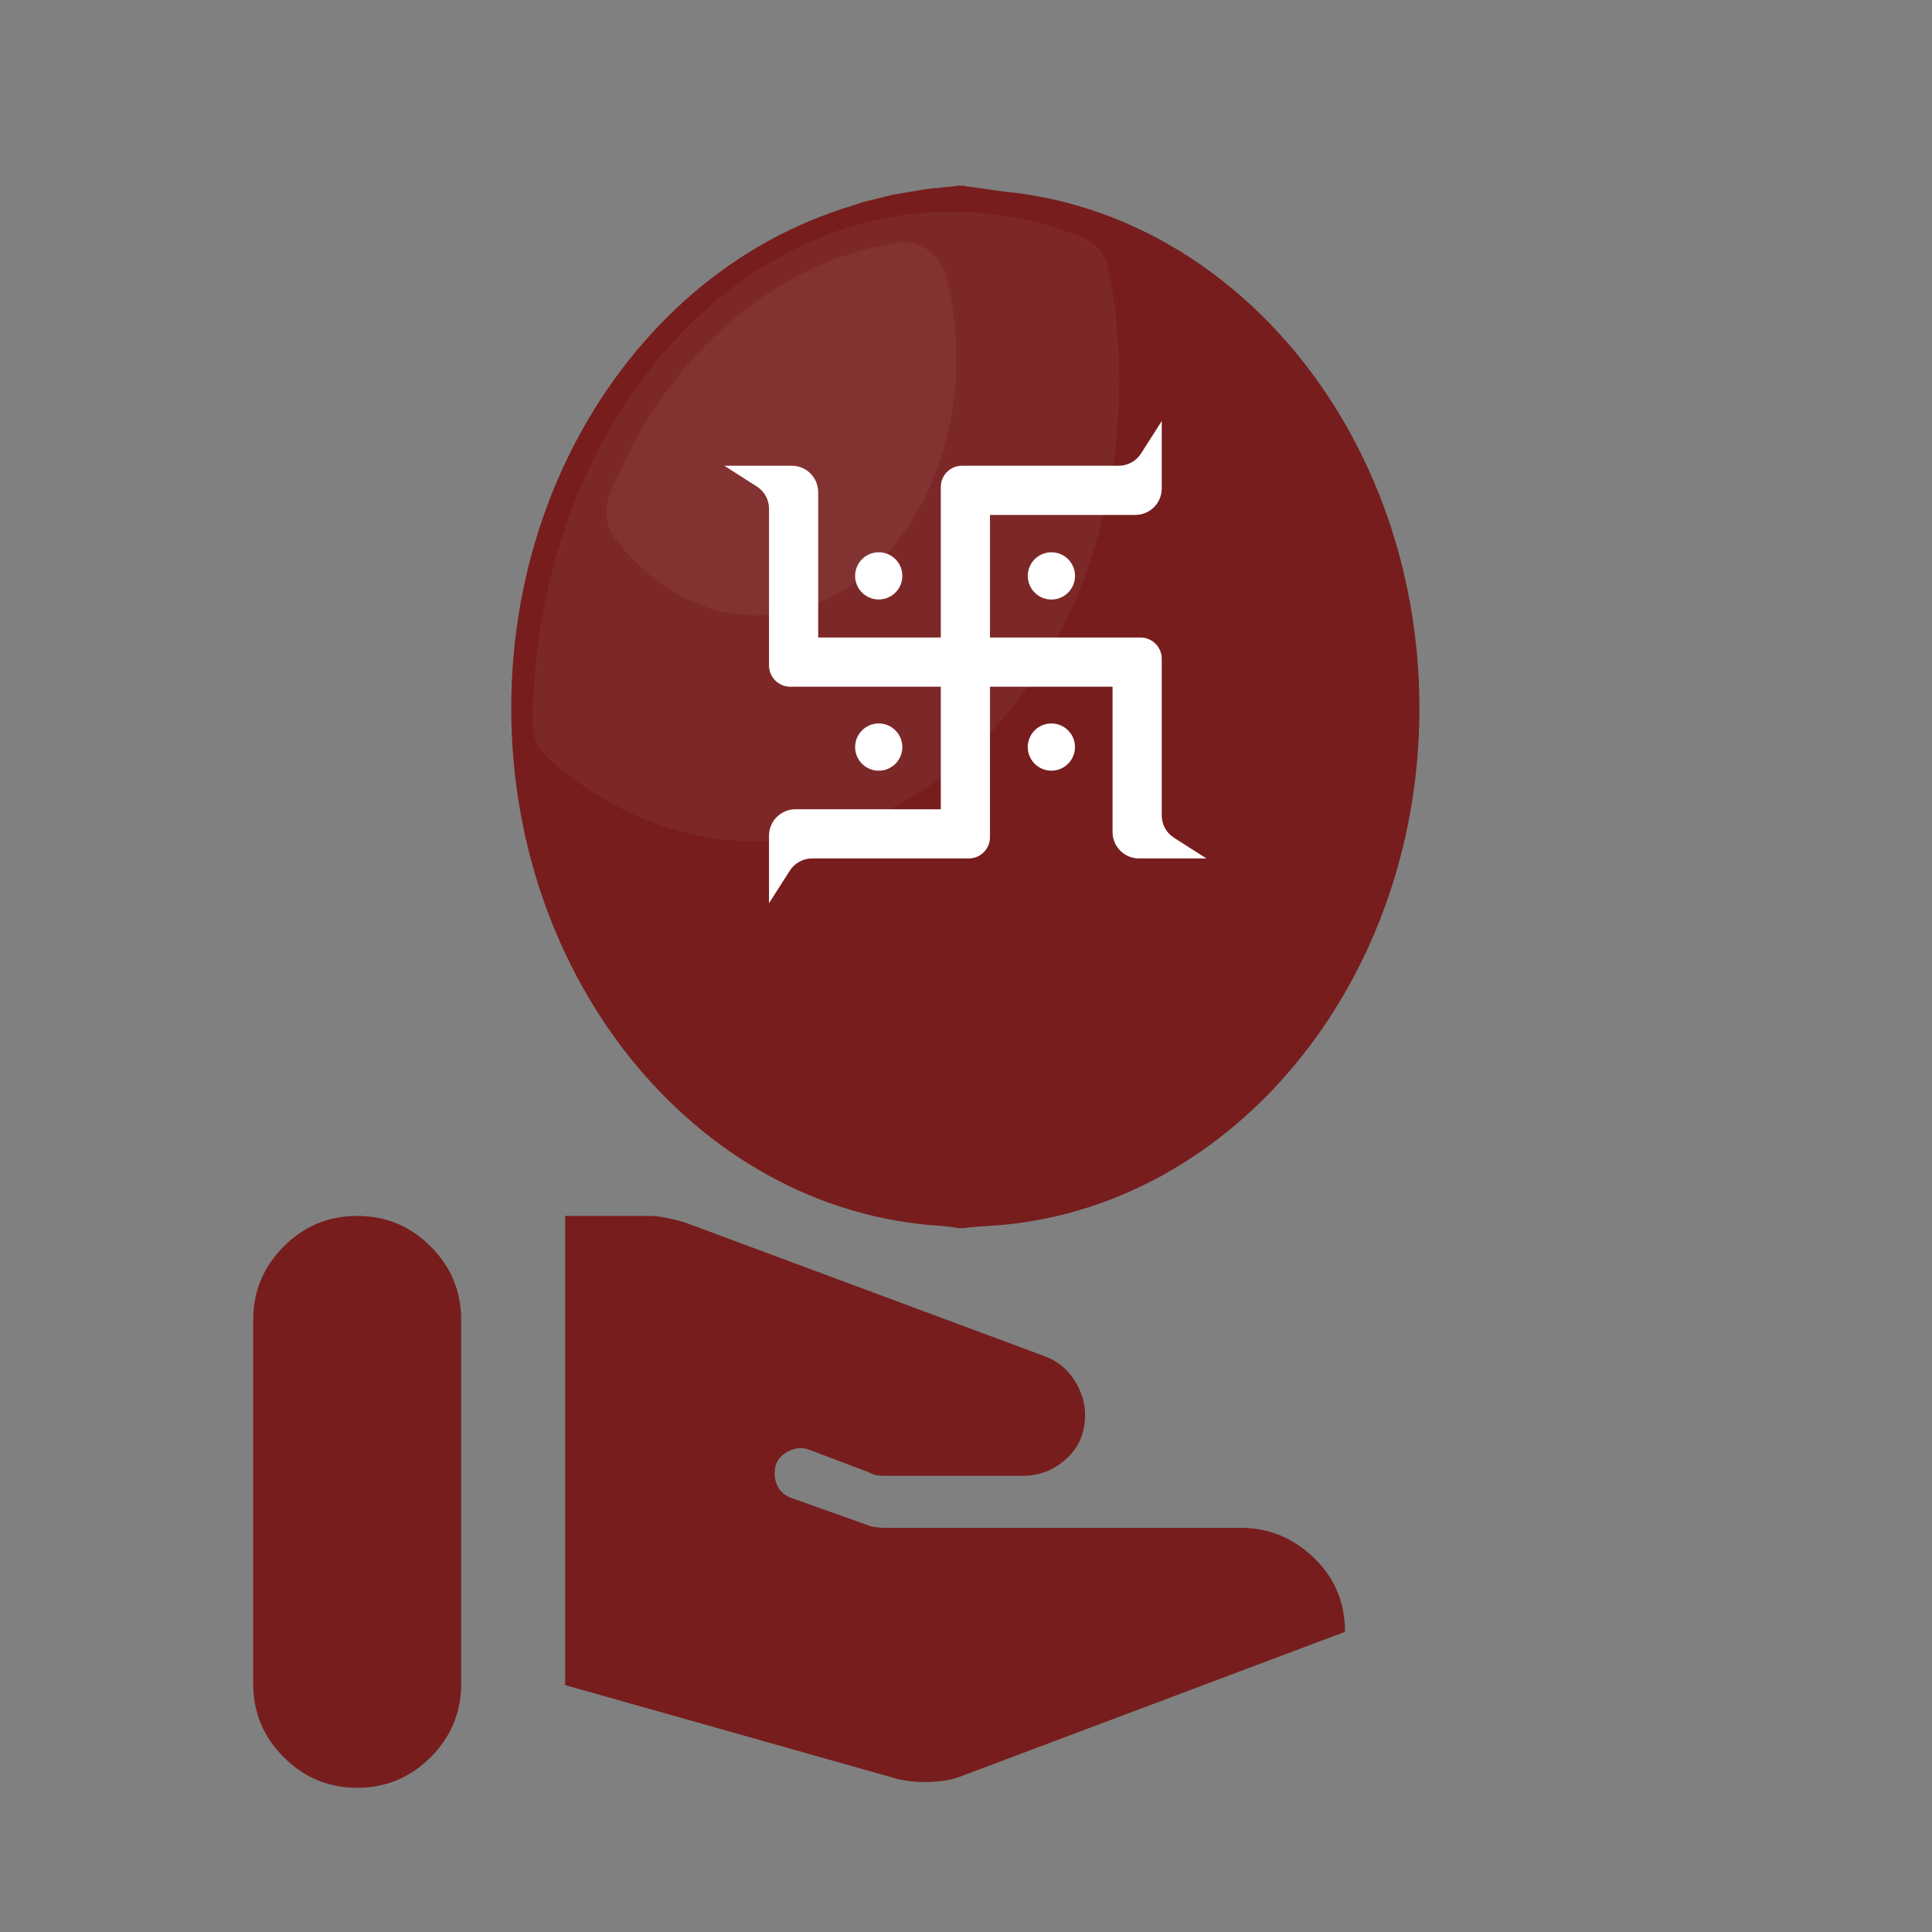 <svg width="48" height="48" viewBox="0 0 48 48" fill="none" xmlns="http://www.w3.org/2000/svg">
<rect x="0" y="0" width="48" height="48" fill="#808080" stroke="none"/>
<g clip-path="url(#clip0_739_32048)">
<mask id="mask0_739_32048" style="mask-type:alpha" maskUnits="userSpaceOnUse" x="0" y="-1" width="48" height="49">
<rect y="-0" width="48" height="48" rx="8" fill="#F94836"/>
</mask>
<g mask="url(#mask0_739_32048)">
<path d="M23.983 4.713C17.757 4.713 12.702 10.48 12.702 17.594C12.702 24.708 17.757 30.475 23.983 30.475C30.21 30.475 35.265 24.708 35.265 17.594C35.265 10.48 30.213 4.713 23.983 4.713Z" fill="#771D1D"/>
<path d="M23.967 30.513C23.843 30.496 23.72 30.471 23.6 30.437C23.479 30.404 23.366 30.358 23.247 30.317C23.017 30.227 22.794 30.119 22.579 29.996C22.473 29.932 22.363 29.872 22.26 29.806C22.157 29.741 22.049 29.66 21.953 29.587C21.903 29.552 21.851 29.515 21.803 29.477L21.658 29.357C21.562 29.276 21.467 29.196 21.372 29.113C20.65 28.432 20.051 27.633 19.601 26.751L19.282 26.086C19.195 25.857 19.107 25.63 19.027 25.399L18.907 25.055C18.87 24.939 18.845 24.819 18.812 24.702C18.752 24.467 18.698 24.227 18.647 23.994C18.619 23.877 18.599 23.758 18.587 23.637C18.571 23.517 18.555 23.398 18.543 23.277C18.515 23.038 18.494 22.798 18.477 22.558C18.46 22.319 18.477 22.075 18.489 21.832L18.509 21.471C18.523 21.35 18.529 21.23 18.547 21.11L18.63 21.096L18.916 22.46L19.1 23.135L19.189 23.471L19.233 23.639C19.249 23.695 19.27 23.748 19.288 23.805L19.511 24.465C19.549 24.574 19.583 24.685 19.624 24.792L19.76 25.112L20.03 25.752L20.342 26.372C20.76 27.198 21.276 27.971 21.877 28.677C22.18 29.027 22.51 29.353 22.863 29.652C23.209 29.959 23.591 30.222 24 30.437L23.967 30.513Z" fill="#771D1D"/>
<path d="M21.606 19.543C21.754 20.526 21.851 21.47 21.959 22.402C22.067 23.335 22.18 24.247 22.323 25.15C22.361 25.374 22.397 25.6 22.443 25.822C22.488 26.044 22.538 26.267 22.573 26.487C22.669 26.931 22.78 27.369 22.901 27.808C23.023 28.248 23.171 28.678 23.332 29.117C23.418 29.332 23.5 29.554 23.597 29.773C23.642 29.884 23.692 29.997 23.742 30.104C23.791 30.212 23.845 30.327 23.892 30.444L23.829 30.5C23.505 30.141 23.21 29.756 22.95 29.349C22.7 28.936 22.479 28.505 22.289 28.06C22.106 27.613 21.949 27.156 21.818 26.691C21.691 26.226 21.587 25.755 21.506 25.279C21.36 24.326 21.289 23.364 21.295 22.401C21.295 21.919 21.314 21.438 21.35 20.959C21.385 20.479 21.445 20.002 21.525 19.526L21.606 19.543Z" fill="#771D1D"/>
<path d="M14.639 20.498C14.681 20.65 14.721 20.802 14.769 20.951C14.818 21.1 14.857 21.25 14.906 21.397L15.049 21.835C15.101 21.98 15.144 22.125 15.206 22.267C15.234 22.338 15.257 22.41 15.282 22.48L15.363 22.692C15.416 22.834 15.477 22.973 15.536 23.11C15.595 23.248 15.657 23.385 15.715 23.522C15.774 23.658 15.845 23.79 15.906 23.924C16.402 24.973 17.045 25.946 17.814 26.816C18.592 27.669 19.502 28.394 20.509 28.963C21.533 29.549 22.664 29.996 23.863 30.434L23.853 30.516C23.544 30.471 23.232 30.436 22.924 30.383L22.463 30.288L22.233 30.241C22.156 30.223 22.081 30.201 22.006 30.181L21.552 30.056C21.401 30.015 21.255 29.955 21.106 29.907L20.884 29.829L20.772 29.79L20.665 29.744L20.232 29.554C19.082 29.034 18.05 28.288 17.198 27.36C16.366 26.418 15.715 25.329 15.28 24.151C14.836 22.979 14.59 21.742 14.553 20.491L14.639 20.498Z" fill="#771D1D"/>
<path d="M23.735 30.437C24.032 30.283 24.312 30.1 24.573 29.892L24.77 29.738L24.961 29.574C25.091 29.469 25.207 29.348 25.329 29.234C25.804 28.763 26.232 28.247 26.608 27.695L26.888 27.277C26.983 27.139 27.059 26.992 27.145 26.847C27.323 26.562 27.466 26.259 27.622 25.961C27.702 25.814 27.763 25.657 27.831 25.504L28.031 25.042C28.156 24.732 28.271 24.416 28.392 24.103L28.471 24.128C28.481 24.223 28.481 24.309 28.486 24.4V24.67C28.486 24.851 28.475 25.029 28.452 25.207C28.424 25.381 28.393 25.555 28.356 25.729C28.34 25.817 28.318 25.903 28.298 25.989C28.279 26.076 28.255 26.161 28.225 26.244C28.122 26.584 27.991 26.916 27.834 27.235C27.797 27.316 27.754 27.394 27.714 27.473C27.674 27.552 27.633 27.633 27.586 27.709L27.3 28.162C26.889 28.758 26.382 29.281 25.798 29.71C25.726 29.764 25.649 29.814 25.573 29.864C25.498 29.916 25.42 29.963 25.34 30.006C25.259 30.05 25.181 30.096 25.1 30.137C25.019 30.178 24.933 30.215 24.849 30.251C24.766 30.287 24.68 30.319 24.593 30.346C24.506 30.378 24.418 30.404 24.329 30.426C24.233 30.447 24.15 30.471 24.058 30.485C23.965 30.501 23.871 30.51 23.777 30.512L23.735 30.437Z" fill="#771D1D"/>
<path d="M25.684 21.884C25.724 22.256 25.744 22.628 25.756 23.001C25.767 23.374 25.756 23.747 25.743 24.119C25.715 24.865 25.639 25.608 25.516 26.345C25.384 27.081 25.19 27.805 24.936 28.509C24.806 28.86 24.657 29.203 24.49 29.538C24.317 29.87 24.122 30.191 23.909 30.499L23.84 30.452C23.856 30.352 23.881 30.262 23.901 30.167C23.921 30.072 23.946 29.977 23.965 29.889L24.088 29.346C24.164 28.986 24.242 28.639 24.311 28.289C24.451 27.594 24.575 26.903 24.7 26.207C24.825 25.511 24.945 24.808 25.082 24.093C25.218 23.353 25.392 22.62 25.602 21.897L25.684 21.884Z" fill="#771D1D"/>
<path d="M33.181 20.498C33.147 21.757 32.91 23.003 32.481 24.188C32.062 25.381 31.424 26.486 30.6 27.447C30.176 27.917 29.705 28.342 29.193 28.715L28.801 28.984C28.669 29.07 28.529 29.145 28.394 29.226C28.325 29.265 28.258 29.307 28.188 29.344L27.975 29.449C27.832 29.517 27.689 29.592 27.548 29.654C27.253 29.769 26.964 29.9 26.661 29.987C26.509 30.034 26.36 30.087 26.209 30.128L25.748 30.241L25.518 30.296L25.285 30.335L24.818 30.414C24.741 30.429 24.663 30.437 24.584 30.444L24.349 30.468L23.879 30.516L23.872 30.434C25.095 30.038 26.242 29.619 27.278 29.05C27.785 28.766 28.269 28.443 28.726 28.085C28.785 28.042 28.838 27.99 28.893 27.948L29.057 27.808L29.221 27.669L29.374 27.518C29.588 27.328 29.781 27.113 29.974 26.903C30.738 26.017 31.371 25.028 31.854 23.964C32.112 23.416 32.341 22.856 32.541 22.285C32.753 21.707 32.922 21.111 33.098 20.498H33.181Z" fill="#771D1D"/>
<path d="M23.766 4.612C23.873 4.621 23.98 4.637 24.085 4.66C24.191 4.683 24.291 4.717 24.394 4.747C24.497 4.778 24.597 4.815 24.695 4.857C24.792 4.896 24.888 4.94 24.981 4.989C25.076 5.037 25.172 5.084 25.267 5.138C25.363 5.192 25.446 5.249 25.537 5.306C25.582 5.335 25.628 5.362 25.672 5.393C25.715 5.423 25.756 5.455 25.798 5.488C25.883 5.551 25.968 5.615 26.051 5.677C26.703 6.22 27.258 6.868 27.694 7.594C27.796 7.777 27.9 7.958 28 8.143C28.049 8.238 28.087 8.332 28.131 8.427C28.176 8.522 28.216 8.617 28.255 8.712C28.34 8.902 28.413 9.096 28.475 9.295C28.538 9.492 28.595 9.691 28.649 9.89C28.679 9.989 28.702 10.09 28.719 10.191C28.738 10.293 28.758 10.395 28.773 10.496C28.808 10.7 28.835 10.904 28.86 11.108C28.885 11.312 28.88 11.522 28.877 11.73L28.872 12.041C28.864 12.145 28.861 12.249 28.848 12.353L28.767 12.373C28.655 11.993 28.548 11.614 28.433 11.24L28.237 10.683L28.142 10.404C28.126 10.359 28.11 10.309 28.092 10.266L28.035 10.13C27.878 9.77 27.74 9.4 27.553 9.054C27.463 8.88 27.38 8.701 27.284 8.53L26.986 8.022C26.585 7.347 26.113 6.716 25.578 6.141C25.439 6.002 25.309 5.856 25.159 5.727L24.942 5.529C24.867 5.465 24.789 5.406 24.714 5.339C24.412 5.088 24.084 4.871 23.735 4.691L23.766 4.612Z" fill="#771D1D"/>
<path d="M26.128 15.585C25.98 14.601 25.883 13.658 25.775 12.726C25.667 11.794 25.554 10.881 25.411 9.979C25.375 9.754 25.338 9.528 25.293 9.306C25.247 9.084 25.202 8.862 25.161 8.641C25.066 8.199 24.954 7.76 24.834 7.321C24.714 6.882 24.563 6.451 24.403 6.012C24.316 5.796 24.234 5.574 24.139 5.355C24.093 5.245 24.043 5.131 23.992 5.025C23.942 4.919 23.89 4.802 23.844 4.68L23.906 4.625C24.23 4.984 24.524 5.369 24.785 5.776C25.036 6.19 25.256 6.62 25.445 7.065C25.629 7.512 25.786 7.969 25.917 8.433C26.044 8.9 26.148 9.371 26.228 9.846C26.374 10.799 26.443 11.761 26.436 12.725C26.436 13.206 26.418 13.686 26.381 14.166C26.34 14.641 26.285 15.123 26.206 15.599L26.128 15.585Z" fill="#771D1D"/>
<path d="M33.098 14.63C33.055 14.478 33.015 14.326 32.966 14.177C32.918 14.028 32.88 13.878 32.827 13.731L32.684 13.291C32.632 13.147 32.589 13.006 32.528 12.86C32.5 12.79 32.476 12.717 32.45 12.646L32.369 12.434C32.317 12.293 32.257 12.155 32.198 12.016C32.138 11.877 32.076 11.743 32.017 11.606C31.958 11.469 31.889 11.338 31.826 11.203C31.33 10.157 30.688 9.185 29.919 8.316C29.14 7.463 28.23 6.739 27.224 6.17C26.2 5.58 25.07 5.131 23.87 4.693L23.88 4.612C24.19 4.656 24.501 4.691 24.81 4.745L25.27 4.84L25.5 4.886C25.576 4.904 25.652 4.926 25.728 4.946L26.181 5.071C26.333 5.112 26.479 5.171 26.628 5.221L26.85 5.298L26.96 5.337L27.069 5.384L27.501 5.568C28.652 6.087 29.685 6.832 30.538 7.76C31.371 8.703 32.021 9.791 32.457 10.969C32.901 12.141 33.147 13.378 33.185 14.63H33.098Z" fill="#771D1D"/>
<path d="M23.999 4.691C23.684 4.855 23.387 5.052 23.111 5.277C23.043 5.332 22.971 5.385 22.902 5.442L22.702 5.618C22.565 5.732 22.443 5.862 22.314 5.984C21.816 6.494 21.37 7.053 20.984 7.651L20.698 8.102C20.603 8.253 20.524 8.412 20.435 8.567C20.254 8.874 20.113 9.202 19.958 9.523C19.877 9.681 19.818 9.849 19.75 10.015L19.551 10.511C19.429 10.846 19.315 11.185 19.198 11.522L19.118 11.499C19.106 11.405 19.105 11.309 19.1 11.214V10.93C19.1 10.74 19.11 10.55 19.129 10.36C19.148 10.17 19.185 9.988 19.225 9.804C19.241 9.709 19.262 9.62 19.282 9.527C19.3 9.435 19.325 9.344 19.354 9.255C19.456 8.891 19.586 8.536 19.743 8.193C19.781 8.106 19.825 8.023 19.866 7.937C19.907 7.852 19.947 7.765 19.995 7.685L20.292 7.197C20.712 6.555 21.238 5.987 21.846 5.517C21.924 5.458 22.004 5.404 22.082 5.349C22.16 5.292 22.242 5.24 22.326 5.192C22.411 5.144 22.493 5.097 22.578 5.048C22.663 4.998 22.753 4.962 22.84 4.921C22.928 4.88 23.018 4.843 23.109 4.81C23.2 4.774 23.293 4.742 23.387 4.715C23.482 4.691 23.578 4.664 23.673 4.646C23.77 4.628 23.868 4.617 23.967 4.612L23.999 4.691Z" fill="#771D1D"/>
<path d="M22.049 13.243C22.011 12.876 21.991 12.496 21.979 12.127C21.968 11.759 21.979 11.382 21.992 11.009C22.02 10.263 22.097 9.519 22.22 8.783C22.351 8.046 22.545 7.323 22.8 6.62C22.929 6.268 23.077 5.924 23.244 5.589C23.418 5.258 23.612 4.937 23.826 4.63L23.895 4.676C23.878 4.777 23.854 4.866 23.834 4.961C23.815 5.056 23.79 5.151 23.77 5.24L23.648 5.784C23.571 6.143 23.492 6.49 23.424 6.839C23.283 7.535 23.16 8.225 23.035 8.922C22.91 9.619 22.789 10.32 22.654 11.036C22.518 11.776 22.344 12.509 22.134 13.232L22.049 13.243Z" fill="#771D1D"/>
<path d="M14.555 14.63C14.588 13.371 14.825 12.124 15.255 10.939C15.673 9.746 16.311 8.641 17.136 7.68C17.56 7.212 18.031 6.788 18.542 6.417L18.933 6.149C19.066 6.063 19.205 5.987 19.342 5.906C19.41 5.867 19.477 5.826 19.547 5.788L19.759 5.678C19.902 5.611 20.041 5.536 20.187 5.474C20.48 5.358 20.77 5.228 21.074 5.141C21.224 5.094 21.373 5.04 21.526 4.999L21.986 4.886L22.216 4.831L22.449 4.792L22.916 4.714C22.994 4.699 23.072 4.691 23.15 4.684L23.384 4.66L23.861 4.612L23.867 4.694C22.641 5.087 21.493 5.509 20.458 6.078C19.949 6.362 19.463 6.684 19.005 7.043C18.947 7.085 18.892 7.133 18.838 7.18L18.674 7.32L18.51 7.461L18.357 7.612C18.143 7.801 17.947 8.014 17.756 8.221C16.992 9.109 16.36 10.1 15.878 11.166C15.62 11.713 15.392 12.274 15.194 12.845C14.982 13.423 14.812 14.019 14.638 14.632L14.555 14.63Z" fill="#771D1D"/>
<path d="M23.752 30.372C23.31 29.992 22.906 29.571 22.545 29.114C22.179 28.66 21.842 28.185 21.537 27.689C20.931 26.69 20.439 25.628 20.068 24.522C19.322 22.306 19.066 19.948 19.159 17.626C19.267 15.295 19.709 12.992 20.471 10.786C20.849 9.683 21.311 8.61 21.852 7.576C22.395 6.546 23.031 5.568 23.752 4.653C23.064 5.589 22.457 6.583 21.939 7.622C21.419 8.658 20.978 9.73 20.618 10.831C20.259 11.93 19.972 13.051 19.76 14.188C19.548 15.325 19.417 16.475 19.37 17.63C19.315 18.785 19.355 19.942 19.49 21.09C19.629 22.237 19.875 23.369 20.224 24.471C20.574 25.574 21.045 26.635 21.628 27.636C21.919 28.137 22.241 28.62 22.593 29.081C22.768 29.31 22.953 29.534 23.146 29.751C23.335 29.97 23.538 30.177 23.752 30.372V30.372Z" fill="#771D1D"/>
<path d="M23.964 30.372C24.178 30.179 24.38 29.974 24.57 29.757C24.76 29.542 24.943 29.321 25.119 29.092C25.467 28.636 25.785 28.158 26.073 27.661C26.653 26.671 27.123 25.619 27.474 24.527C28.183 22.342 28.448 20.037 28.351 17.749C28.306 16.603 28.188 15.461 27.997 14.329C27.815 13.198 27.566 12.079 27.253 10.976C26.937 9.873 26.531 8.797 26.04 7.759C25.551 6.719 24.961 5.729 24.28 4.802C24.995 5.709 25.616 6.686 26.132 7.718C26.644 8.754 27.07 9.83 27.405 10.935C27.739 12.039 28 13.163 28.186 14.301C28.384 15.439 28.51 16.589 28.562 17.742C28.606 18.898 28.553 20.055 28.406 21.202C28.26 22.35 28 23.481 27.628 24.577C27.257 25.672 26.765 26.724 26.163 27.712C25.859 28.203 25.525 28.675 25.162 29.125C24.803 29.578 24.402 29.995 23.964 30.372V30.372Z" fill="#771D1D"/>
<path opacity="0.05" d="M13.239 18.036V18.041C13.24 18.184 13.271 18.325 13.329 18.456C13.388 18.587 13.473 18.704 13.58 18.8C15.051 20.13 16.849 20.904 18.79 20.904C23.77 20.904 27.806 15.775 27.806 9.455C27.807 8.517 27.716 7.58 27.535 6.659C27.5 6.489 27.424 6.331 27.313 6.199C27.201 6.066 27.059 5.963 26.897 5.899C25.863 5.476 24.756 5.258 23.637 5.258C17.896 5.261 13.239 10.981 13.239 18.036Z" fill="white"/>
<path opacity="0.05" d="M22.239 6.036C19.113 6.544 16.478 8.965 15.139 12.31C15.069 12.486 15.045 12.678 15.071 12.865C15.096 13.053 15.17 13.231 15.285 13.382C16.182 14.558 17.43 15.288 18.814 15.288C21.547 15.288 23.761 12.438 23.761 8.914C23.763 8.208 23.672 7.506 23.489 6.824C23.416 6.561 23.248 6.336 23.017 6.19C22.786 6.044 22.509 5.99 22.239 6.036V6.036Z" fill="white"/>
<g clip-path="url(#clip1_739_32048)">
<path d="M21.832 17.974C22.156 17.974 22.418 18.237 22.418 18.561C22.418 18.885 22.156 19.148 21.832 19.148C21.508 19.148 21.245 18.885 21.245 18.561C21.245 18.237 21.508 17.974 21.832 17.974Z" fill="white"/>
<path d="M21.832 13.721C22.156 13.721 22.418 13.983 22.418 14.307C22.418 14.632 22.156 14.894 21.832 14.894C21.508 14.894 21.245 14.632 21.245 14.307C21.245 13.983 21.508 13.721 21.832 13.721Z" fill="white"/>
<path d="M26.122 13.721C26.446 13.721 26.709 13.984 26.709 14.308C26.709 14.632 26.446 14.895 26.122 14.895C25.798 14.895 25.535 14.632 25.535 14.308C25.535 13.984 25.798 13.721 26.122 13.721Z" fill="white"/>
<path d="M26.121 17.974C26.445 17.974 26.708 18.237 26.708 18.56C26.708 18.884 26.445 19.147 26.121 19.147C25.797 19.147 25.534 18.884 25.534 18.56C25.534 18.237 25.797 17.974 26.121 17.974Z" fill="white"/>
<path d="M29.974 21.328H28.863H28.298C27.935 21.328 27.641 21.034 27.641 20.671V17.061H24.596V20.8C24.596 21.092 24.36 21.328 24.068 21.328H20.175C19.951 21.328 19.743 21.443 19.622 21.632L19.106 22.439V21.328V20.763C19.106 20.4 19.4 20.106 19.763 20.106H23.374V17.061H19.634C19.343 17.061 19.106 16.825 19.106 16.533V12.64C19.106 12.416 18.992 12.207 18.803 12.087L17.996 11.571H19.106H19.671C20.034 11.571 20.328 11.865 20.328 12.228V15.839H23.374V12.099C23.374 11.807 23.61 11.571 23.902 11.571H27.794C28.018 11.571 28.227 11.457 28.348 11.268L28.863 10.461V11.571V12.136C28.863 12.499 28.569 12.793 28.206 12.793H24.596V15.839H28.336C28.627 15.839 28.863 16.075 28.863 16.366V20.259C28.863 20.483 28.978 20.692 29.167 20.813L29.974 21.328Z" fill="white"/>
</g>
</g>
<mask id="mask1_739_32048" style="mask-type:alpha" maskUnits="userSpaceOnUse" x="5" y="16" width="31" height="31">
<rect x="5" y="16" width="31" height="31" fill="#FCE96A"/>
</mask>
<g mask="url(#mask1_739_32048)">
<path d="M22.275 44.191C22.512 44.255 22.787 44.282 23.099 44.272C23.411 44.261 23.675 44.212 23.89 44.126L33.416 40.542C33.416 39.81 33.158 39.196 32.641 38.701C32.124 38.206 31.522 37.959 30.833 37.959H21.985C21.92 37.959 21.845 37.953 21.759 37.942C21.673 37.932 21.608 37.915 21.565 37.894L19.66 37.216C19.488 37.151 19.369 37.044 19.305 36.893C19.24 36.742 19.229 36.581 19.272 36.408C19.315 36.258 19.423 36.139 19.595 36.053C19.767 35.967 19.94 35.956 20.112 36.021L21.565 36.57C21.651 36.613 21.721 36.64 21.775 36.651C21.829 36.661 21.909 36.667 22.017 36.667H25.408C25.817 36.667 26.177 36.527 26.489 36.247C26.802 35.967 26.958 35.601 26.958 35.149C26.958 34.848 26.866 34.557 26.683 34.277C26.5 33.997 26.258 33.804 25.957 33.696L17.012 30.37C16.861 30.327 16.71 30.289 16.56 30.257C16.409 30.225 16.258 30.209 16.108 30.209H14.041V41.866L22.275 44.191ZM6.291 41.834C6.291 42.544 6.544 43.152 7.05 43.658C7.556 44.164 8.164 44.417 8.874 44.417C9.585 44.417 10.193 44.164 10.699 43.658C11.205 43.152 11.458 42.544 11.458 41.834V32.792C11.458 32.081 11.205 31.473 10.699 30.967C10.193 30.461 9.585 30.209 8.874 30.209C8.164 30.209 7.556 30.461 7.05 30.967C6.544 31.473 6.291 32.081 6.291 32.792V41.834Z" fill="#771D1D"/>
</g>
</g>
<defs>
<clipPath id="clip0_739_32048">
<rect width="48" height="48" rx="8" fill="white"/>
</clipPath>
<clipPath id="clip1_739_32048">
<rect x="17.996" y="10.461" width="11.978" height="11.978" fill="white"/>
</clipPath>
</defs>
</svg>
